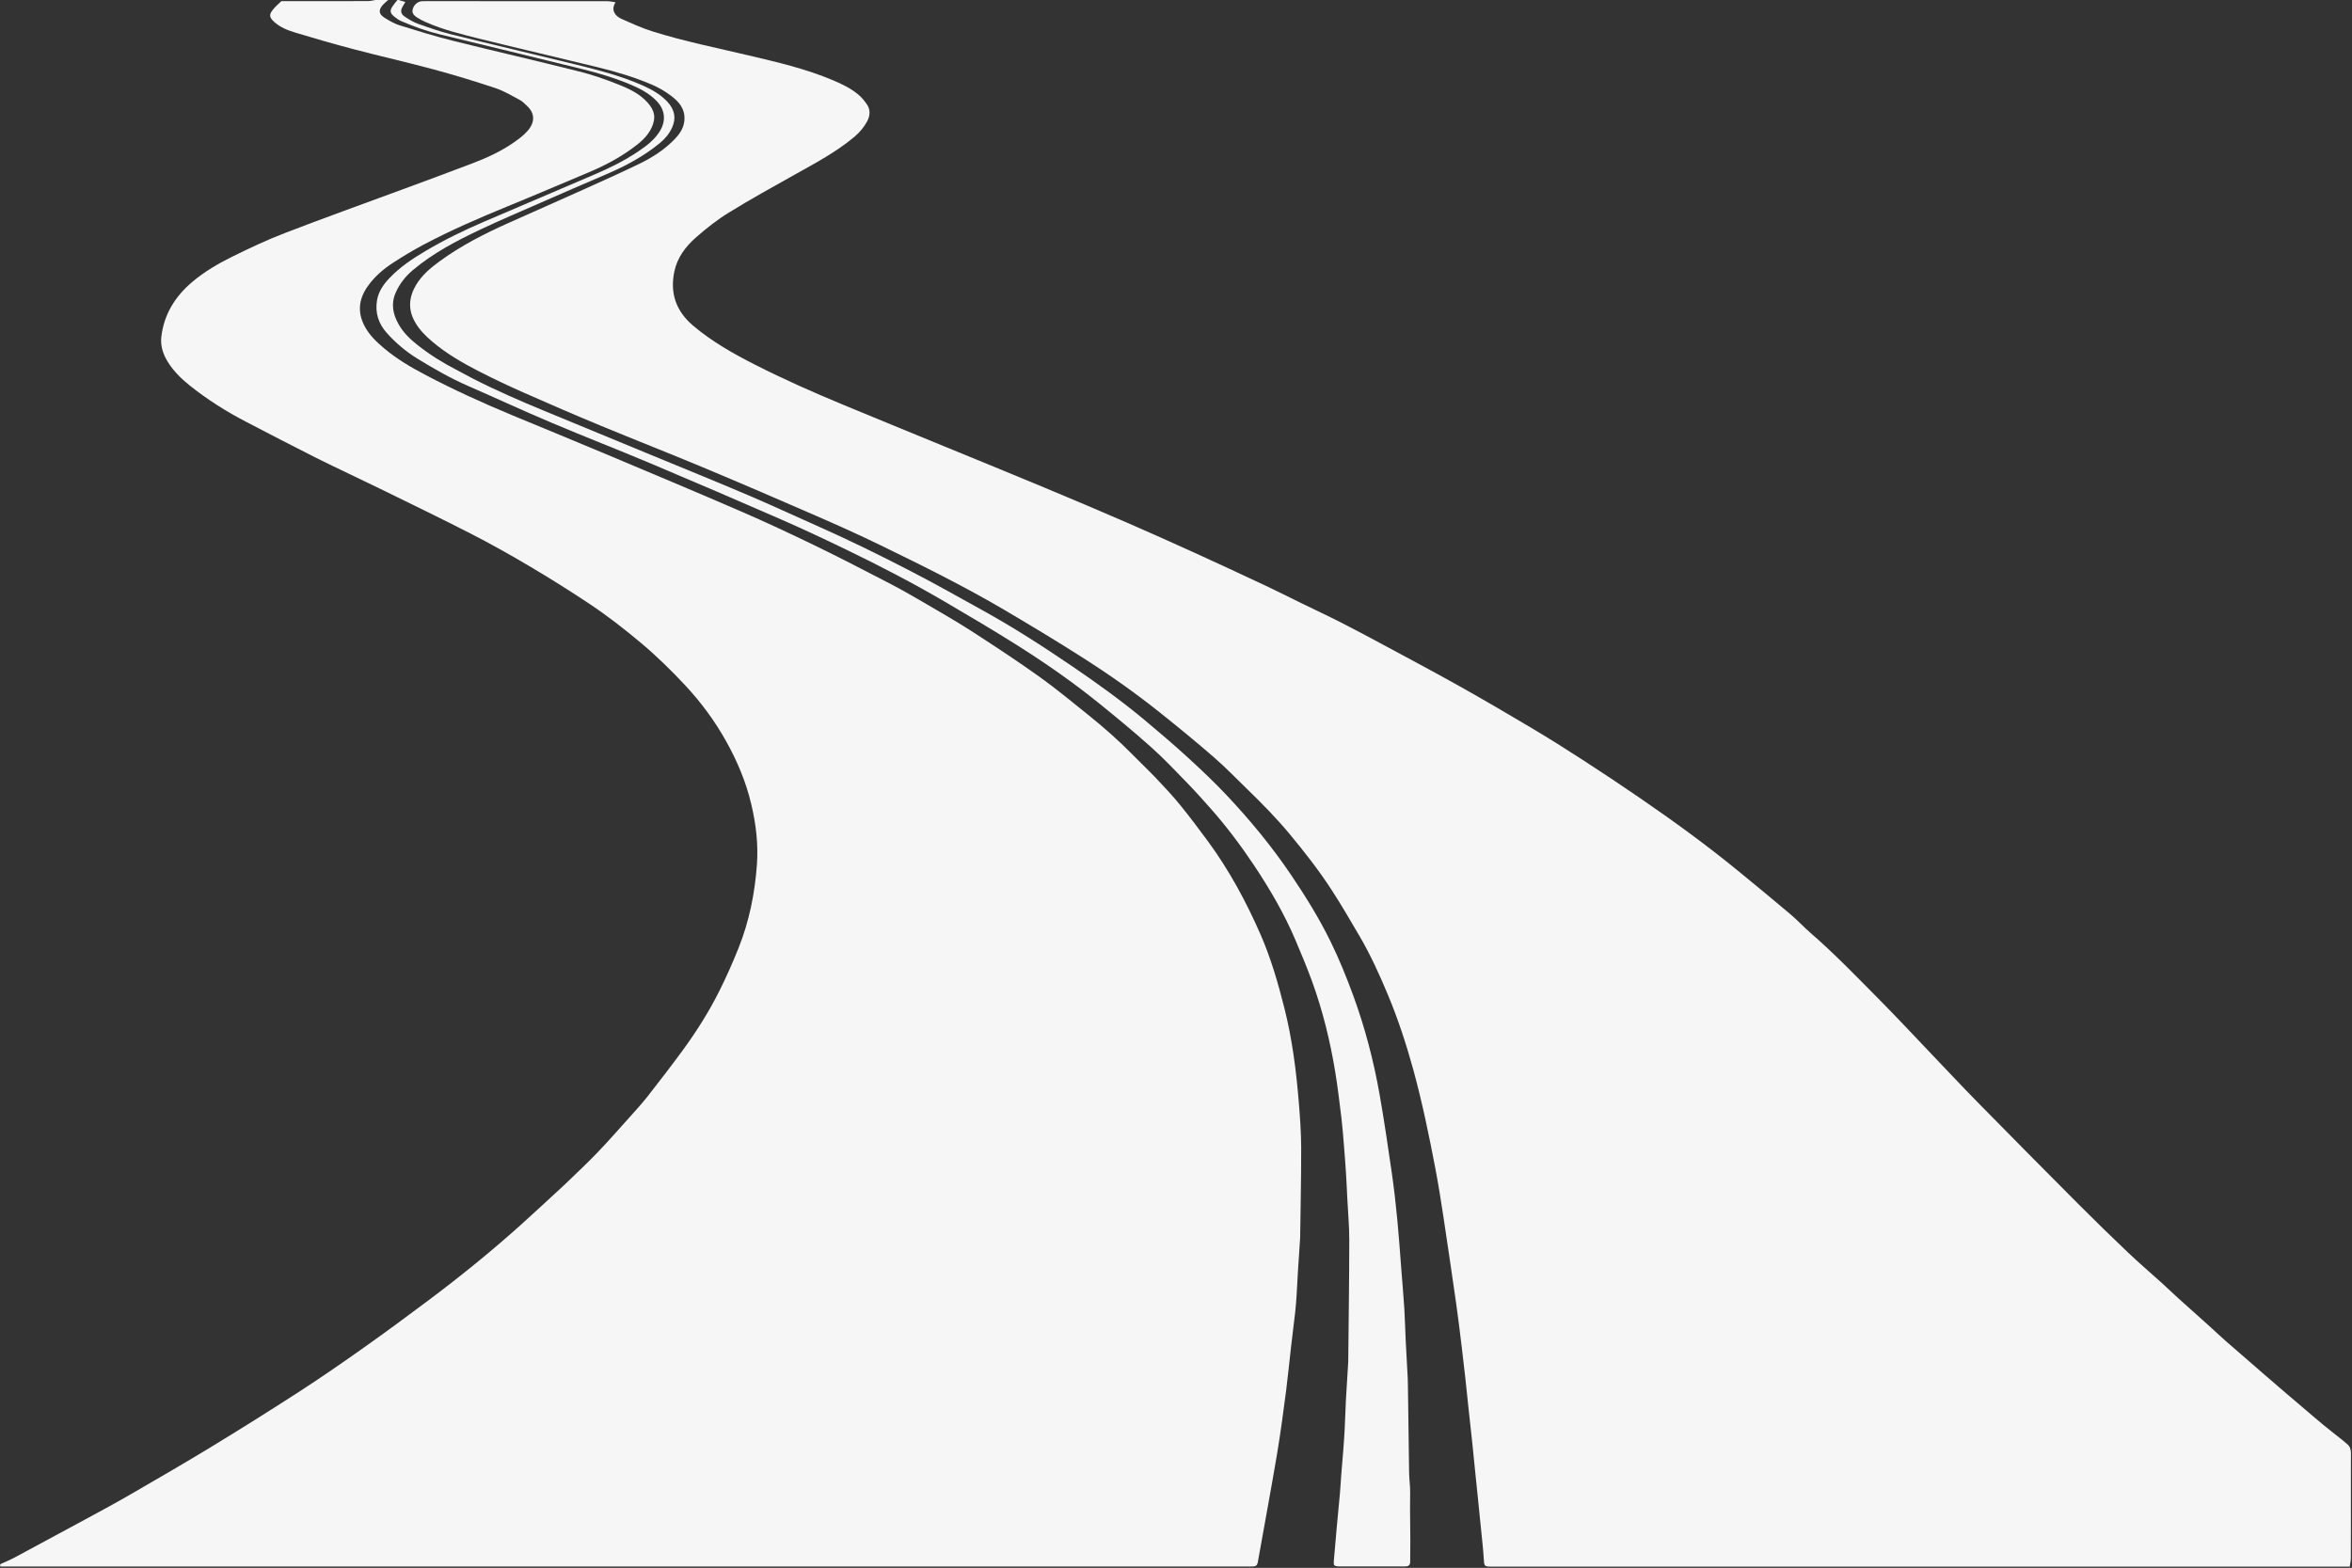 <?xml version="1.0" encoding="utf-8"?>
<!-- Generator: Adobe Illustrator 27.0.0, SVG Export Plug-In . SVG Version: 6.00 Build 0)  -->
<svg version="1.1" id="Layer_1" xmlns="http://www.w3.org/2000/svg" xmlns:xlink="http://www.w3.org/1999/xlink" x="0px" y="0px"
	 viewBox="0 0 4096 2731" style="enable-background:new 0 0 4096 2731;" xml:space="preserve">
<rect x="0" y="0" width="4096" height="2731" fill="#333333" stroke="none"/>
<style type="text/css">
	.st0{fill:#F6F6F6;}
</style>
<g>
	<path class="st0" d="M654,0c7.3,0,14.7,0,22,0c-3,2.7-6.2,5.1-8.9,8.1c-8.4,9.3-7.8,16.3,2.7,22.9c8.1,5.1,16.7,10.1,25.8,13
		c30.8,9.6,61.8,19.2,93.1,27c73,18.2,146.5,35,219.5,53.4c22.9,5.7,45.4,13.5,67.3,22.2c19.1,7.5,38,16.1,52.3,32.1
		c12.6,14.1,14.9,26.7,6.9,43.8c-7.5,16.1-20.8,26.6-34.6,36.6c-23.6,17.1-49.3,30.4-76.1,41.6c-46.4,19.5-92.6,39.3-139.1,58.3
		c-50.3,20.6-100.1,42.1-148.1,67.6c-17.9,9.5-35.3,20.1-52.3,31.1c-16.8,10.9-32,23.9-43.8,40.5c-15.6,21.9-18.8,44.7-6,69.4
		c8.4,16.2,21.2,28.2,34.7,39.5c22,18.5,46.8,33,72.2,46.3c48.7,25.6,98.7,48.4,149.5,69.5c54.4,22.6,109,44.9,163.4,67.8
		c78.6,33,157.2,66,235.5,99.9c42.8,18.5,85,38.3,127,58.6c43.8,21.2,87,43.6,130.2,66c21.3,11,42.1,22.9,62.8,35
		c27.9,16.3,55.9,32.4,83.1,49.9c39.4,25.5,78.7,51.3,116.9,78.6c29.5,21.1,57.4,44.3,85.7,67c26.7,21.4,52.4,44.1,76.5,68.6
		c14,14.3,28.6,28,42.3,42.5c13.7,14.5,27.4,29.1,40,44.5c17,20.9,33.2,42.4,49.2,64.2c37,50.4,66.6,105.2,91.6,162.4
		c18,41.3,30.5,84.6,41.5,128.2c13.7,54.3,20.7,109.8,25.2,165.6c2.1,25.8,3.9,51.8,4,77.7c0.1,52.2-1.1,104.5-1.8,156.7
		c0,1-0.2,2-0.2,3c-1.2,18.2-2.5,36.5-3.6,54.7c-0.9,13.6-1.5,27.2-2.3,40.8c-0.7,10.3-1.3,20.6-2.5,30.8
		c-2.2,19.8-4.8,39.6-7.1,59.4c-3,25.8-5.4,51.6-8.7,77.3c-4.9,37.3-9.8,74.6-16,111.6c-10.6,62.7-22.3,125.2-33.4,187.8
		c-0.9,4.9-3.4,6.9-8,7c-3,0-6,0.1-9,0.1c-44.3,0-88.7,0-133,0c-680,0-1360,0-2040,0c0-1.3,0-2.7,0-4c8.4-3.9,17.1-7.4,25.3-11.8
		c41.1-22,82.1-44.1,123.1-66.4c26.9-14.6,53.9-29.1,80.4-44.5c47.5-27.5,95.1-55.1,142-83.7c51.2-31.2,102-63.1,152.3-95.7
		c37.7-24.5,74.7-50.1,111.4-76.1c37-26.2,73.4-53.1,109.6-80.2c56-41.9,110.3-85.8,162.4-132.6c24.5-22,48.5-44.5,72.8-66.8
		c2.2-2,4.4-4.1,6.6-6.2c17.9-17.4,36.3-34.4,53.5-52.4c19.6-20.4,38.2-41.6,57.1-62.7c10.4-11.6,21-23.2,30.7-35.5
		c20.7-26.5,41.3-53.1,61.1-80.2c24-32.8,45.8-67.2,64-103.6c12.2-24.4,23.3-49.4,33.4-74.7c18.7-46.7,28.5-95.7,32.1-145.8
		c2.5-35.4-1.7-70.5-9.9-105c-9.2-38.9-24.5-75.2-44-110c-19.6-35.1-43.4-67.2-70.6-96.5c-24.3-26-49.7-51-77.1-74
		c-28.9-24.2-58.5-47.4-89.8-68.2c-34.1-22.7-68.8-44.5-104.1-65.4c-34.1-20.2-68.7-39.6-103.9-57.6
		c-52.5-26.9-105.6-52.5-158.6-78.5c-36.2-17.7-72.8-34.6-108.9-52.6c-41.1-20.6-81.8-41.9-122.6-63.1c-34.7-18-67.6-38.8-98.2-63.2
		c-14.8-11.9-28.5-25.3-38.5-41.6c-8-13-12.8-27.5-11.1-42.8c4.4-39.4,24.1-70.9,53.9-96.1c21.2-17.9,45.2-32,70-44.2
		c29.9-14.7,60.1-29,91.1-40.9c67.1-25.9,134.9-50.1,202.4-75.1c41.6-15.4,83.2-30.6,124.5-46.4c25.6-9.8,50.4-21.1,72.9-37
		c8.1-5.7,16.3-11.8,22.8-19.2c13.7-15.5,13.1-31.2-1-44.1c-3.9-3.6-7.7-7.7-12.3-10.1c-13.8-7.3-27.4-15.6-42.1-20.5
		c-35.7-11.9-71.7-22.9-108-32.7c-46-12.4-92.5-22.9-138.6-35c-34.1-9-68.1-18.7-101.9-29c-13.3-4-26.6-9.1-37.2-18.8
		c-8.5-7.8-9.2-12.6-2-21.4C479.5,11.3,485,6.9,490,2c50.1,0,100.3,0,150.4-0.1C644.9,1.9,649.5,0.7,654,0z"/>
	<path class="st0" d="M694,0c3.7,1.1,7.4,2.2,11.9,3.5c-1.6,2.6-2.9,4.8-4.2,7c-4.8,7.9-4.2,13.6,3.6,18.8
		c7.2,4.8,14.8,9.3,22.8,12.2c18.8,6.7,37.8,13.4,57.1,18.2c73.1,18.1,146.4,35.2,219.6,53.2c38.8,9.6,77.6,19.6,114.3,35.9
		c15.9,7.1,31.1,15.5,43.1,28.4c13.3,14.4,15.5,29,8.2,45.1c-4.7,10.3-11.9,19.2-20.8,26.5c-28.8,23.8-61.3,41-95.5,55.5
		c-38,16.1-75.8,32.8-113.7,49.3c-34.5,15.1-69.1,29.8-103.2,45.9c-41.9,19.8-83,41.2-118.7,71.4c-12.8,10.9-23,24-29.7,39.6
		c-8.2,19.2-4.3,37.2,5.5,54.5c8.2,14.4,19.9,25.8,32.8,35.9c21,16.6,43.5,30.8,67.3,43c9.8,5,19.3,10.5,29.1,15.5
		c40.4,20.7,81.9,38.7,123.8,56c61.6,25.4,123.2,50.8,184.8,76.3c57.3,23.7,114.7,46.9,171.7,71.2c39.2,16.7,77.8,34.8,116.8,52
		c57,25.2,112.9,52.7,168.2,81.4c41.1,21.3,81.4,44.1,121.9,66.5c54,29.8,105.8,63.2,156.8,97.9c43.5,29.6,86.2,60.4,126.6,94.1
		c25.3,21.1,50.3,42.5,74.6,64.7c23.1,21.1,45.9,42.7,67.3,65.4c41.1,43.6,79.2,89.8,112.8,139.6c25,37.1,48.5,74.9,68.2,115.1
		c15.1,30.8,28,62.6,39.8,94.8c20.4,55.9,35.4,113.2,45.7,171.6c8.1,45.9,14.8,92,21.5,138.1c3.9,27,6.9,54.1,9.5,81.2
		c2.6,26.8,4.4,53.7,6.5,80.5c1.9,24.8,4.1,49.7,5.7,74.5c1.1,17.9,1.4,35.9,2.3,53.8c1.1,22.2,2.5,44.5,3.6,66.7
		c0.2,4.3,0.3,8.7,0.3,13c0.7,50.6,1.3,101.2,2.1,151.8c0.2,11.6,2,23.2,1.8,34.8c-0.7,37.2,0.8,74.5,0.1,111.7c-0.1,3-0.1,6-0.1,9
		c-0.1,4.9-2.9,7.2-7.6,7.3c-2,0-4,0.1-6,0.1c-35.7,0-71.3,0-107,0c-1.3,0-2.7,0-4,0c-8-0.5-9-1.9-8.3-9.8
		c1.8-19.5,3.4-39.1,5.1-58.6c1.8-19.5,3.7-39,5.5-58.6c1-11.6,1.6-23.2,2.5-34.8c1.1-14.2,2.4-28.5,3.5-42.7
		c0.9-11.6,1.7-23.2,2.3-34.8c0.9-17.3,1.3-34.6,2.2-51.8c1.1-20.2,2.4-40.5,3.7-60.7c0.1-2,0.3-4,0.3-6
		c0.7-70.2,1.7-140.5,1.8-210.7c0-24.6-2.3-49.1-3.5-73.7c-0.7-14.6-1.3-29.2-2.3-43.8c-1-16.2-2.3-32.5-3.6-48.7
		c-1.3-15.6-2.4-31.2-4.3-46.7c-3.3-26.7-6.4-53.5-10.8-80.1c-8.8-53.7-21.7-106.4-40.3-157.6c-8.9-24.4-18.9-48.4-29.1-72.3
		c-19.6-46.1-44.9-89.3-72.6-130.8c-22.6-33.8-47-66.3-73.9-96.8c-13.2-14.9-26.5-29.9-40.4-44.2c-20.8-21.5-41.4-43.4-63.7-63.3
		c-30.2-27.1-61.5-52.9-93.1-78.4c-44.4-35.8-91.2-68.3-139.4-98.8c-41.9-26.5-84.7-51.7-127.5-76.8
		c-55.5-32.5-112.6-62.1-170.5-90.1c-37.2-18-74.5-35.6-112.4-52.2c-76-33.2-152.2-66-228.6-98.2c-57.4-24.2-115.5-46.7-172.9-71
		c-48.8-20.6-96.8-42.9-145.4-64.1c-30.6-13.3-59.5-29.9-87.9-47.3c-20.3-12.4-38.4-27.6-54.2-45.4c-14.3-16.1-20.4-35.2-16.8-56.5
		c2.5-15.2,11.1-27.7,21.6-38.7c18.3-19.3,40.2-33.9,62.9-47.3c32.4-19.2,66.3-35.7,100.9-50.6c64.3-27.6,128.7-54.9,193-82.5
		c26.7-11.4,52.7-24.2,76.8-40.5c14.6-9.9,28.7-20.4,38-36.2c10.1-17.1,8.4-35.8-5.3-50.4c-12.6-13.5-28.3-22-45-29.1
		c-28-11.9-57.1-20.6-86.5-27.8c-82.5-20.4-165.1-40.3-247.7-60.4c-22.7-5.5-44.6-13.5-66.1-22.7c-5.1-2.2-9.8-5.7-14-9.3
		c-5.8-5.1-6.2-9.4-2.1-15.9c2.7-4.2,6-7.9,9.1-11.9C692.7,0,693.3,0,694,0z"/>
	<path class="st0" d="M768,2c96.5,0,192.9,0,289.4,0.1c4.9,0,9.8,1.2,14.6,1.9c-8.7,13.3-0.7,23.9,9.8,28.6
		c18.2,8.2,36.5,16.5,55.5,22.4c54.7,17.1,111,28.4,166.8,41.6c49.6,11.7,99.3,23.2,146.5,43.2c15.7,6.6,31.1,14,44.2,25
		c5.8,4.8,10.7,10.9,15,17.1c6.4,9.5,5.5,19.8,0.3,29.5c-5.6,10.3-12.9,19.1-22,26.8c-31.4,26.3-67.2,45.4-102.7,65.2
		c-38.9,21.8-78,43.4-116,66.8c-20.3,12.5-39.3,27.5-57.3,43.3c-18.1,15.9-32.8,35.2-37.8,59.8c-7.8,37.7,3.2,68.8,32.6,93.8
		c32.8,27.8,69.8,48.7,107.9,68.1c49.9,25.4,101.1,48,152.8,69.5c59.4,24.7,118.9,48.9,178.4,73.4c57.3,23.6,114.7,46.9,171.9,70.8
		c48.9,20.4,97.7,41,146.2,62.1c39.1,17,78,34.5,116.8,52.1c40.9,18.6,81.7,37.6,122.4,56.7c21.7,10.2,43.1,21.1,64.6,31.6
		c21.8,10.7,43.9,20.9,65.5,31.9c23.2,11.8,46.1,24,69,36.3c46.6,25.1,93.4,49.9,139.6,75.8c42.1,23.6,83.8,48,125.3,72.7
		c29.8,17.7,59.1,36.2,88.2,55c33.6,21.7,66.8,43.9,99.8,66.5c58.8,40.3,116.5,82.2,171.7,127.4c30.4,24.9,60.7,49.8,90.7,75.2
		c12.2,10.3,23.1,22.1,35.1,32.6c42.4,36.7,81.1,77.1,120.5,116.8c29.5,29.8,58.1,60.5,87,90.8c27.8,29.1,55.3,58.6,83.5,87.3
		c58.6,59.7,117.4,119.1,176.4,178.3c28.2,28.3,56.9,56.2,85.8,83.7c18.8,17.9,38.5,34.7,57.8,52.1c10.1,9.2,19.9,18.6,30,27.8
		c18.3,16.5,36.7,32.8,55,49.3c9.1,8.2,18,16.8,27.3,24.9c22.5,19.7,45.2,39.3,67.8,58.9c12.3,10.7,24.7,21.3,37,31.9
		c8.3,7.1,16.8,14.2,25.1,21.3c13.4,11.4,26.7,23,40.3,34.2c10.8,8.9,21.9,17.4,32.8,26.1c2.9,2.3,5.6,4.7,8.4,7.1
		c5,4.1,6.7,9.4,6.7,15.9c-0.2,17.7-0.1,35.3-0.1,53c0,43,0.1,85.9-0.1,128.9c0,5.2-1.2,10.5-1.9,15.7c-442,0-884,0-1326,0
		c-55.7,0-111.3,0-167,0c-14.8,0-14.3-0.1-15.2-15.1c-1-16.6-3-33.1-4.6-49.6c-1.7-17.2-3.4-34.4-5.2-51.6
		c-1.6-15.5-3.3-31.1-4.8-46.6c-1.8-17.5-3.4-35.1-5.3-52.6c-2.3-21.5-4.7-43-7-64.4c-1.7-15.9-3.3-31.7-5-47.6
		c-2-17.8-4-35.7-6.2-53.5c-3.1-25.4-6.1-50.9-9.7-76.2c-7.4-51.7-15-103.4-22.8-155c-4.1-27-8.4-54-13.5-80.8
		c-11.1-57.9-22.9-115.6-38.5-172.5c-12.3-44.7-26.7-88.6-44.6-131.4c-14.4-34.4-29.8-68.4-48.6-100.6c-15.8-27-31.5-54.1-48.5-80.3
		c-22.4-34.7-47.9-67.2-74.3-99c-22.6-27.1-47.3-52.3-72.7-76.9c-19.1-18.5-37.6-37.8-57.7-55.3c-30.6-26.6-62-52.4-93.7-77.7
		c-44.2-35.4-90.6-68-138.4-98.3c-43.8-27.9-88.3-54.7-133.1-81.1c-70.1-41.3-143-77.3-216.1-112.9c-37.1-18.1-74.8-35-112.7-51.5
		c-65.3-28.5-130.8-56.7-196.6-84.2c-59.3-24.8-119.2-48.2-178.6-72.8c-44.9-18.6-89.5-37.9-134-57.6
		c-26.2-11.6-52.1-23.8-77.6-36.9c-28.7-14.8-56.8-30.9-81.6-52c-11.4-9.7-22-20.3-29.6-33.6c-12.5-21.8-11-43.3,1.4-64.4
		c10.2-17.3,25.3-30,41.2-41.6c37-27.1,77.6-47.8,119.3-66.5c43.5-19.5,87.1-38.6,130.5-58.2c32.5-14.6,65-29.2,97.1-44.7
		c23.8-11.5,46-25.6,64.2-45.2c8.6-9.2,14.8-19.6,15.4-32.7c0.9-18.1-9.2-30.2-22.2-40.2c-10.8-8.3-22.5-15.2-35.2-20.6
		c-31.1-13.2-63.4-22.7-96.1-30.6c-67-16.4-134.2-31.9-201.2-48.5c-32.6-8.1-65.4-16-96.3-29.7c-4.8-2.2-9.6-4.6-14.1-7.5
		c-7.9-5.1-9.8-9.2-7.9-15.4C721,8.1,727.7,2.4,735,2.1c8.7-0.3,17.3-0.1,26-0.1C763.3,2,765.7,2,768,2z"/>
</g>
</svg>
